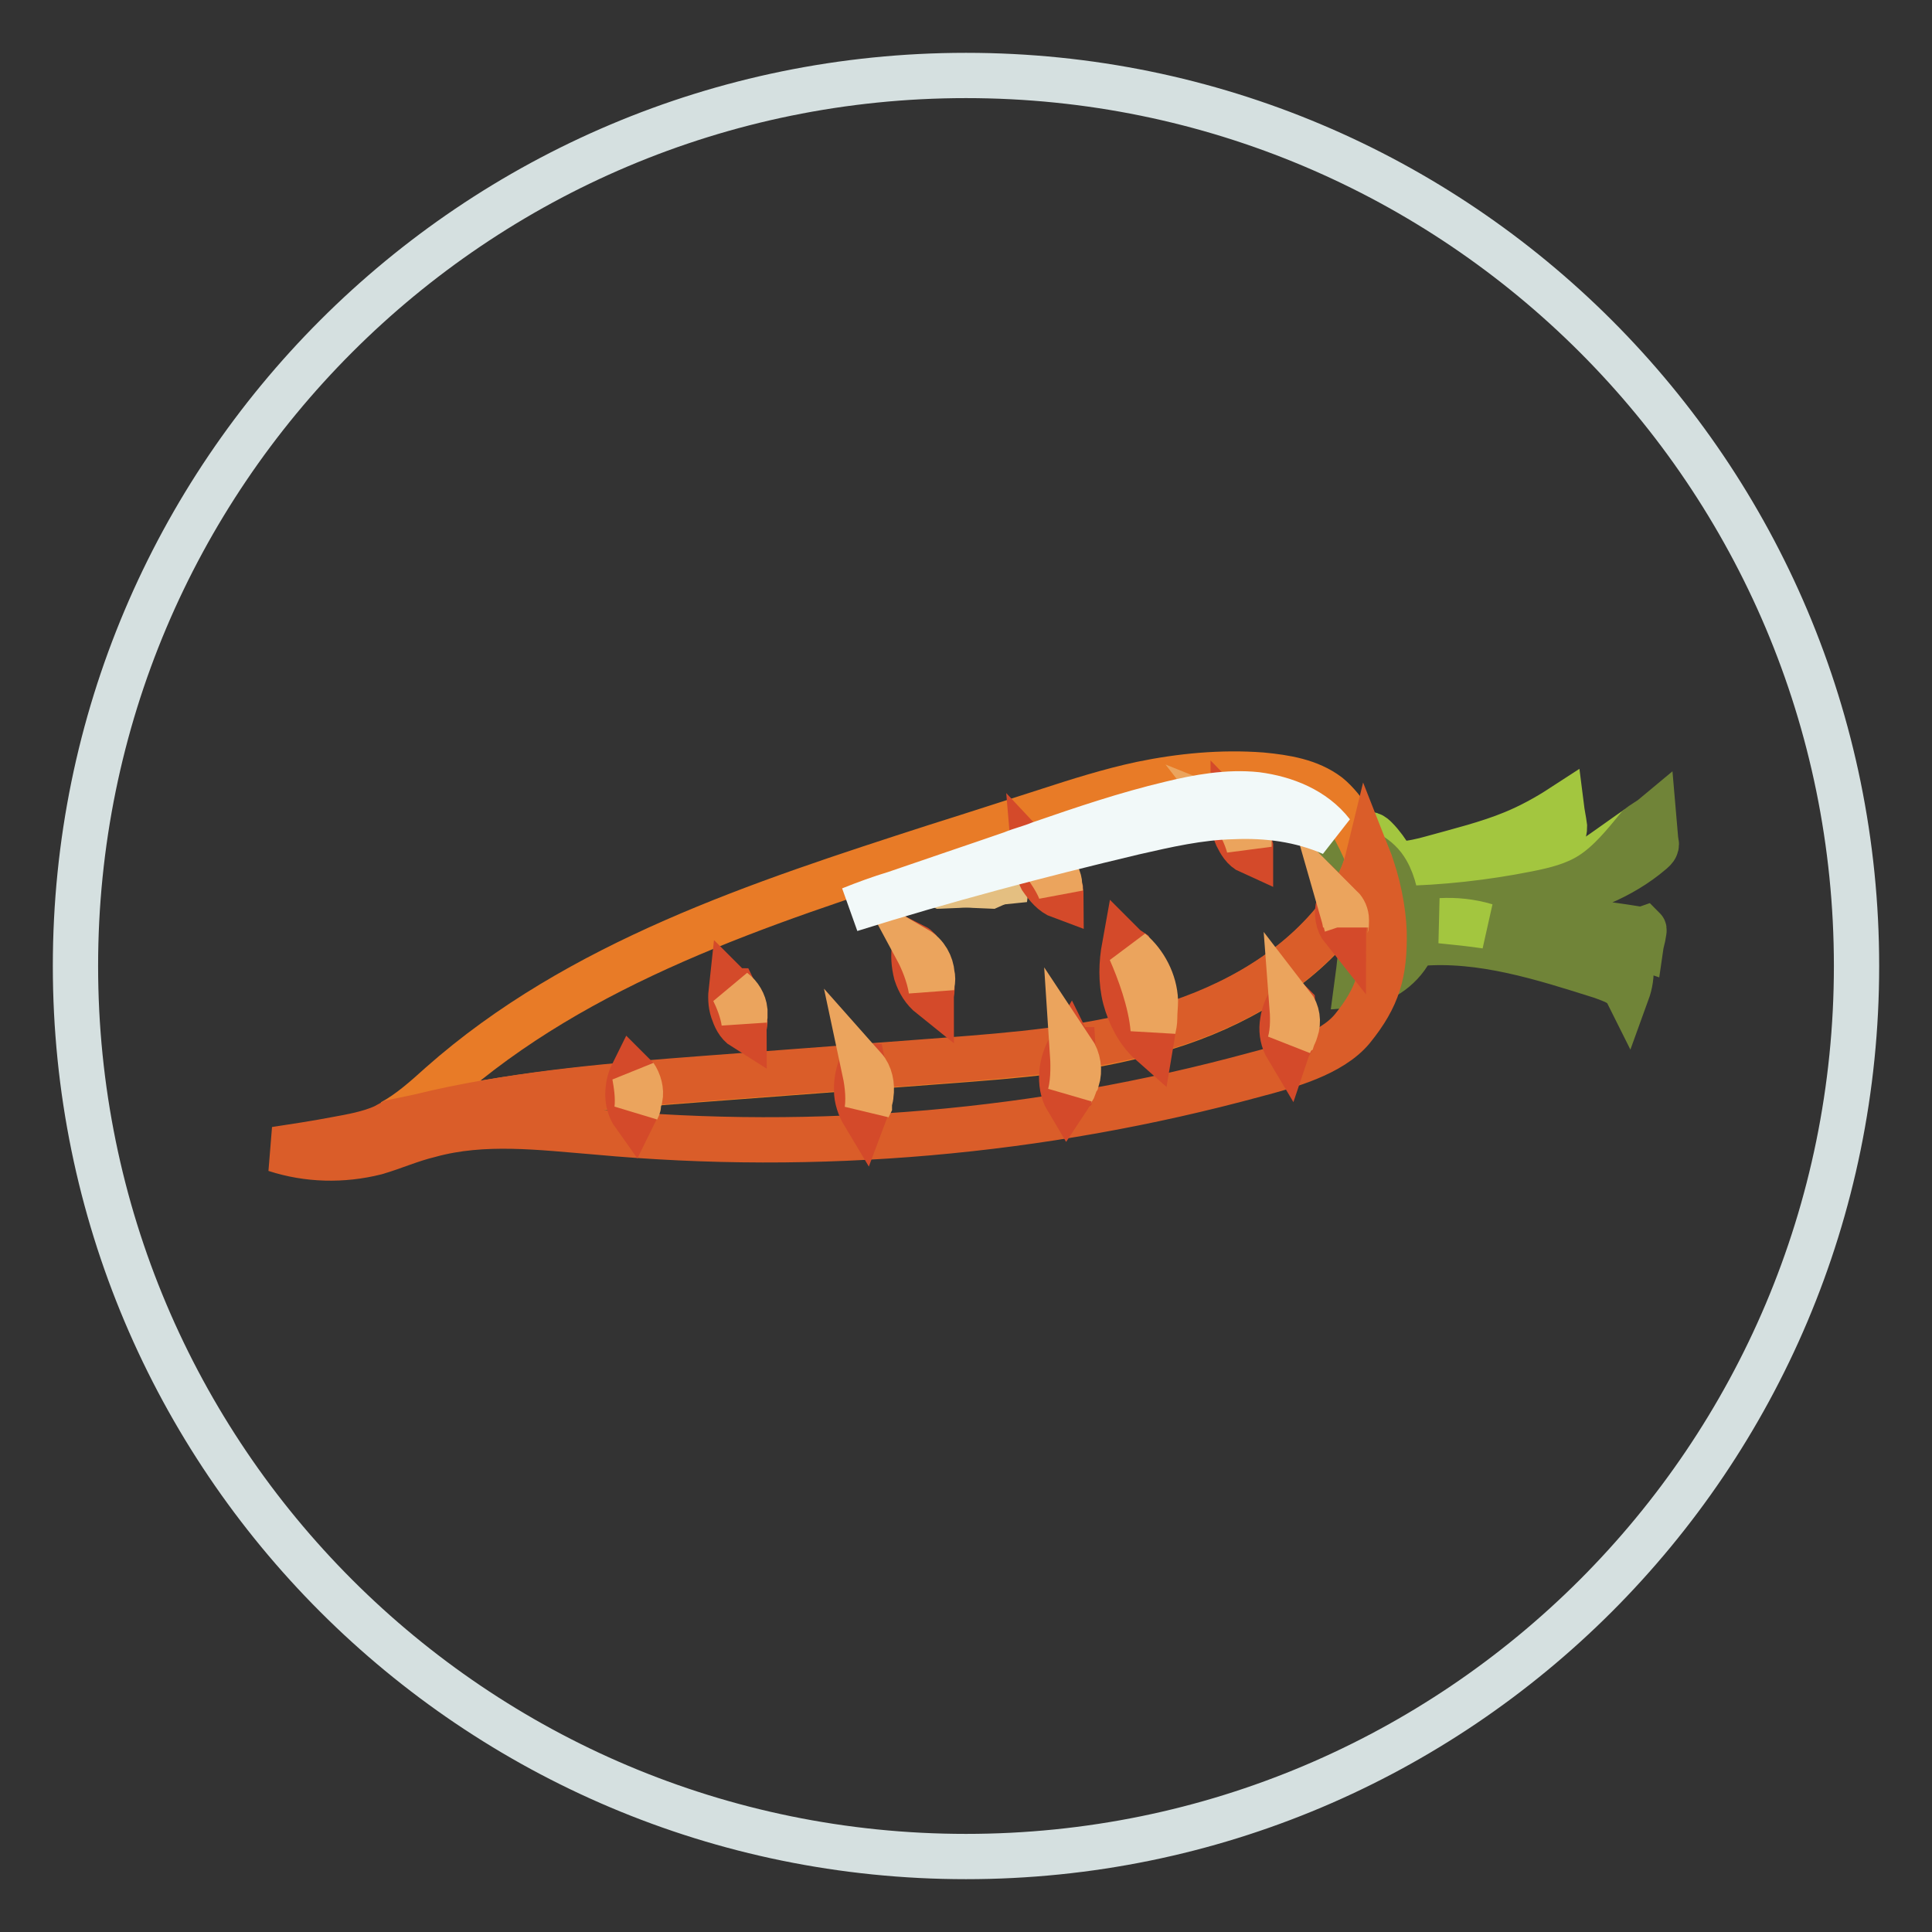 <?xml version="1.0" encoding="utf-8"?>
<!-- Svg Vector Icons : http://www.onlinewebfonts.com/icon -->
<!DOCTYPE svg PUBLIC "-//W3C//DTD SVG 1.1//EN" "http://www.w3.org/Graphics/SVG/1.1/DTD/svg11.dtd">
<svg version="1.1" xmlns="http://www.w3.org/2000/svg" xmlns:xlink="http://www.w3.org/1999/xlink" x="0px" y="0px" viewBox="0 0 256 256" enable-background="new 0 0 256 256" xml:space="preserve">
<rect x="0" y="0" width="256" height="256" fill="#333333" stroke="none"/>
<g> <path stroke-width="6" fill-opacity="0" stroke="#e4bf81"  d="M128.8,115.5c-0.3-0.2-0.6-0.3-0.8-0.5c-0.3,0.2-0.6,0.3-0.8,0.5H128.8z"/> <path stroke-width="6" fill-opacity="0" stroke="#e4bf81"  d="M133.6,116.3c-1.9-1-3.5-2-5.1-3.2c-2,0.7-4,1.5-6.1,2.1l0.2,1.6c2.9,0.3,5.8,0.5,8.6,0.6 C132.1,117,132.8,116.7,133.6,116.3z"/> <path stroke-width="6" fill-opacity="0" stroke="#e4bf81"  d="M122.4,116.3c0.7,0.4,1.6,0.7,2.4,1.1c2.9-0.1,5.8-0.3,8.6-0.6l0.2-1.6c-2.2-0.6-4.3-1.4-6.1-2.1 C126,114.2,124.3,115.3,122.4,116.3z"/> <path stroke-width="6" fill-opacity="0" stroke="#d5e0e0"  d="M10,128c0,65.2,52.8,118,118,118c65.2,0,118-52.8,118-118l0,0c0-65.2-52.8-118-118-118 C62.8,10,10,62.8,10,128L10,128z"/> <path stroke-width="6" fill-opacity="0" stroke="#a3c63f"  d="M183.2,114.9c1.2,1.6,1.6,3.6,1.9,5.6c6.2-0.1,12.4-0.8,18.4-2c2.5-0.5,5.1-1.1,7.2-2.5 c2.5-1.6,4.4-4,6.3-6.3c-1.2,0.8-2.4,1.7-3.7,2.6c-1.3,0.9-2.6,1.9-4,2.6c-1.4,0.7-2.9,1.3-4.4,1.9l-3.9,1.4c-4.6,1.4-9.3,2-14,1.7 c0.8-1.1,2.3-1.3,3.6-1.5c4.7-0.7,9.5-1.8,14-3.3c0-0.6,0.1-1.1,0.1-1.6c-4.9,2-10,3.3-15.3,4.1c-1.6,0.3-3.3,0.5-4.8,0.1 c0.6-0.2,1.1-0.3,1.7-0.5c4.6-1.2,9.1-2.7,13.6-4.3c2.2-0.7,4.5-1.5,6.7-2.3c0.2-0.1,0.4-0.2,0.6-0.4c0.1-0.2,0.1-0.5,0.1-0.7 c-0.1-0.8-0.3-1.7-0.4-2.5c-2,1.3-4.2,2.5-6.4,3.4c-3.4,1.4-7.1,2.3-10.7,3.3c-1.4,0.4-2.8,0.7-4.2,0.8c-0.2,0-0.5,0.1-0.7-0.1 c-0.2-0.1-0.3-0.3-0.5-0.5c-0.6-1-1.3-2-2.1-2.8c-0.2-0.2-0.4-0.4-0.7-0.5c-0.3-0.1-0.7-0.1-0.9-0.2c-1.4-0.2-2.8-1.5-4.1-0.9 c0,0.9,0.3,1.8,0.7,2.6C179.7,112.4,181.8,113.1,183.2,114.9L183.2,114.9z"/> <path stroke-width="6" fill-opacity="0" stroke="#708438"  d="M217,123.1c-9.2-1.5-18.5-2.1-27.8-1.9c5.2-0.7,10.4-1,15.5-2c5.1-1,10.1-2.9,14.1-6.3 c0.2-0.2,0.5-0.4,0.6-0.7c0.1-0.2,0.1-0.5,0-0.7c-0.1-1.1-0.2-2.1-0.3-3.3c-0.6,0.5-1.4,0.9-2,1.4c-1.9,2.3-3.8,4.7-6.3,6.3 c-2.2,1.4-4.7,2-7.2,2.5c-6,1.2-12.3,1.9-18.4,2c-0.3-2-0.7-4-1.9-5.6c-1.4-1.8-3.6-2.5-5.9-2.9c0.5,1.2,1.2,2.3,1.7,3.5 c2,4.6,1.4,9.9,0.7,15.1c2.9-0.2,5.7-2,7.1-4.6c0.1-0.3,0.3-0.5,0.5-0.7c0.2-0.1,0.5-0.2,0.7-0.2c8.2-0.7,16.3,1.9,24.2,4.4 c1.3,0.5,2.7,0.9,3.3,2.1c0.4-1.1,0.6-2.3,0.5-3.5c-5.1-1.9-10.4-3.5-15.7-4.8c-1-0.3-2.1-0.6-3.3-0.7c-2-0.2-4-0.4-6-0.7 c2-0.1,4.1,0.2,6,0.7c2.5,0.3,5,0.6,7.5,0.7c4.4,0.5,8.7,0.9,12.8,2.3c0.1-0.7,0.3-1.2,0.4-1.9c0-0.2,0.1-0.4,0-0.5 C217.5,123.2,217.2,123.1,217,123.1z"/> <path stroke-width="6" fill-opacity="0" stroke="#a3c63f"  d="M190.9,122c2,0.2,4,0.4,6,0.7C194.9,122.1,192.9,121.9,190.9,122z"/> <path stroke-width="6" fill-opacity="0" stroke="#e87b27"  d="M93.4,143c10.6-0.8,21.2-1.6,31.8-2.4c9.3-0.7,18.7-1.4,27.7-4c9-2.5,17.7-7.1,23.7-14.2 c2.1-2.5,3.9-5.5,4.7-8.7c-1.3-3.3-3.1-6.5-5.3-8.3c-2.5-1.9-5.7-2.4-8.8-2.7c-5.3-0.4-10.7,0.1-16,1.2c-4.2,0.9-8.3,2.2-12.3,3.5 c-5,1.6-9.9,3.2-15,4.8c-23.2,7.5-47.2,15.3-65.5,31.5c-2,1.8-4.1,3.7-6.5,5c2-0.4,4-0.8,5.9-1.3C69.7,144.8,81.5,143.9,93.4,143 L93.4,143z"/> <path stroke-width="6" fill-opacity="0" stroke="#da5d29"  d="M181.3,113.6c-0.8,3.3-2.6,6.1-4.7,8.7c-6,7.2-14.7,11.7-23.7,14.2s-18.4,3.3-27.7,4 c-10.6,0.8-21.2,1.6-31.8,2.4c-11.9,0.9-23.8,1.9-35.5,4.5c-2,0.5-3.9,0.9-5.9,1.3l-1.1,0.6c-2,0.9-4.3,1.3-6.5,1.7 c-2.6,0.5-5.3,0.9-7.9,1.3c4.3,1.4,8.9,1.5,13.3,0.4c2.4-0.7,4.6-1.7,7.1-2.3c7.2-2,14.8-1,22.2-0.4c29.2,2.7,58.9,0.1,87.2-7.6 c4.2-1.1,10.1-2.7,12.9-6.1c3.4-4.2,4.3-7.4,4.2-12.8C183.3,120.6,182.6,116.9,181.3,113.6L181.3,113.6z"/> <path stroke-width="6" fill-opacity="0" stroke="#d44a2a"  d="M149,125.4c-0.4,2.2-0.5,4.6,0.1,6.9c0.6,2.2,1.7,4.4,3.4,5.9c0.1-0.6,0.2-1.1,0.3-1.8 c-0.3-3.7-1.9-7.9-3-10.4C149.5,125.8,149.2,125.6,149,125.4L149,125.4z"/> <path stroke-width="6" fill-opacity="0" stroke="#eba45d"  d="M153.1,132.6c-0.1-2.5-1.4-5-3.3-6.6c1.1,2.5,2.7,6.7,3,10.4c0.1-0.5,0.2-1,0.2-1.5 C153,134,153.1,133.3,153.1,132.6L153.1,132.6z"/> <path stroke-width="6" fill-opacity="0" stroke="#d44a2a"  d="M114.2,141c-0.5,1.1-0.7,2.2-0.7,3.4c0,1.2,0.4,2.3,1,3.3l0.3-0.8c0.3-1.9-0.1-4.2-0.4-5.6 C114.3,141.3,114.2,141.1,114.2,141z"/> <path stroke-width="6" fill-opacity="0" stroke="#eba45d"  d="M115.4,145.1c0.2-1.3-0.1-2.7-0.9-3.6c0.3,1.4,0.7,3.6,0.4,5.6c0.1-0.3,0.2-0.5,0.3-0.7 C115.2,145.8,115.4,145.5,115.4,145.1z"/> <path stroke-width="6" fill-opacity="0" stroke="#d44a2a"  d="M83.8,142.3c-0.4,0.8-0.6,1.8-0.6,2.8c0,0.9,0.3,1.9,0.8,2.6c0.1-0.2,0.2-0.5,0.3-0.7 c0.2-1.5,0-3.3-0.3-4.5L83.8,142.3z"/> <path stroke-width="6" fill-opacity="0" stroke="#eba45d"  d="M84.8,145.5c0.2-1-0.1-2.1-0.7-3c0.2,1.1,0.5,2.9,0.3,4.5c0.1-0.2,0.2-0.4,0.2-0.6 C84.6,146.1,84.7,145.8,84.8,145.5z"/> <path stroke-width="6" fill-opacity="0" stroke="#d44a2a"  d="M96.9,131.1c-0.1,0.9-0.1,1.9,0.2,2.8c0.3,0.9,0.7,1.8,1.5,2.3c0-0.3,0.1-0.5,0.1-0.7 c-0.2-1.5-0.9-3.2-1.4-4.2C97.1,131.3,97,131.2,96.9,131.1z"/> <path stroke-width="6" fill-opacity="0" stroke="#eba45d"  d="M98.7,133.9c-0.1-1-0.7-2-1.5-2.6c0.5,1,1.2,2.7,1.4,4.2c0-0.2,0.1-0.5,0.1-0.6V133.9z"/> <path stroke-width="6" fill-opacity="0" stroke="#d44a2a"  d="M121.2,125.4c-0.2,1.2-0.1,2.4,0.2,3.6c0.4,1.2,1,2.2,2,3c0-0.3,0.1-0.7,0.1-0.9c-0.3-2-1.2-4.1-1.9-5.4 C121.5,125.6,121.4,125.5,121.2,125.4L121.2,125.4z"/> <path stroke-width="6" fill-opacity="0" stroke="#eba45d"  d="M123.5,129.1c-0.1-1.3-0.8-2.6-2-3.3c0.7,1.3,1.6,3.4,1.9,5.4c0-0.3,0.1-0.6,0.1-0.8 C123.6,129.9,123.6,129.5,123.5,129.1z"/> <path stroke-width="6" fill-opacity="0" stroke="#d44a2a"  d="M137,113c0.1,1.2,0.5,2.4,1,3.4c0.7,1,1.5,2,2.6,2.4c0-0.3-0.1-0.7-0.1-0.9c-0.7-1.9-2.1-3.7-3.1-4.8 C137.3,113.1,137.1,113.1,137,113z"/> <path stroke-width="6" fill-opacity="0" stroke="#eba45d"  d="M140.1,116.1c-0.5-1.3-1.5-2.3-2.7-2.9c0.9,1.1,2.4,3,3.1,4.8c0-0.3-0.1-0.6-0.1-0.8 C140.4,116.9,140.3,116.5,140.1,116.1z"/> <path stroke-width="6" fill-opacity="0" stroke="#d44a2a"  d="M163.4,108c0,0.9,0.1,1.9,0.5,2.8c0.4,0.8,0.9,1.7,1.8,2.1v-0.7c-0.4-1.5-1.3-3.1-1.9-4 C163.6,108.1,163.5,108.1,163.4,108z"/> <path stroke-width="6" fill-opacity="0" stroke="#eba45d"  d="M165.4,110.6c-0.2-1-0.8-2-1.8-2.4c0.7,0.9,1.5,2.5,1.9,4v-0.7C165.5,111.3,165.5,110.9,165.4,110.6 L165.4,110.6z"/> <path stroke-width="6" fill-opacity="0" stroke="#d44a2a"  d="M170.9,132.8c-0.6,0.9-0.9,2-1,3c-0.1,1,0.1,2.1,0.7,3.1c0.1-0.3,0.3-0.5,0.4-0.7c0.5-1.7,0.4-3.7,0.3-5 L170.9,132.8L170.9,132.8z"/> <path stroke-width="6" fill-opacity="0" stroke="#eba45d"  d="M171.7,136.5c0.4-1.1,0.2-2.4-0.5-3.3c0.1,1.3,0.2,3.3-0.3,5c0.1-0.2,0.2-0.5,0.4-0.7 C171.4,137.2,171.6,136.9,171.7,136.5L171.7,136.5z"/> <path stroke-width="6" fill-opacity="0" stroke="#d44a2a"  d="M177.4,119.9c-0.2,0.6-0.2,1.1-0.1,1.7s0.3,1.1,0.7,1.6c0-0.2,0.1-0.3,0.1-0.5c0-0.9-0.3-2-0.6-2.7 C177.6,120.1,177.5,120,177.4,119.9z"/> <path stroke-width="6" fill-opacity="0" stroke="#eba45d"  d="M178.4,121.9c0-0.7-0.3-1.3-0.7-1.7c0.2,0.7,0.6,1.8,0.6,2.7c0-0.1,0.1-0.3,0.1-0.4 C178.3,122.2,178.4,122.1,178.4,121.9L178.4,121.9z"/> <path stroke-width="6" fill-opacity="0" stroke="#d44a2a"  d="M141.8,138.8c-0.6,1-1,2.2-1.1,3.4c-0.1,1.2,0.1,2.5,0.7,3.5c0.2-0.3,0.3-0.6,0.5-0.8 c0.5-2,0.4-4.3,0.3-5.8C142,139.1,141.9,139,141.8,138.8L141.8,138.8z"/> <path stroke-width="6" fill-opacity="0" stroke="#eba45d"  d="M142.7,143.1c0.4-1.3,0.2-2.7-0.6-3.9c0.1,1.5,0.2,3.8-0.3,5.8c0.1-0.3,0.3-0.5,0.4-0.7 C142.4,143.8,142.5,143.4,142.7,143.1L142.7,143.1z"/> <path stroke-width="6" fill-opacity="0" stroke="#f2f9f9"  d="M176.5,110.4c-2.4-3.1-6.2-4.6-10-5.1c-3.8-0.4-7.7,0.3-11.4,1.2c-5.9,1.4-11.5,3.3-17.3,5.3 c-1.2,0.5-2.5,0.8-3.7,1.3c-5.2,1.8-10.3,3.5-15.5,5.3c-2,0.6-3.9,1.3-5.9,2.1c12.4-3.9,24.9-7.2,37.5-10.2c4.4-1,8.7-2,13.2-2.1 C167.9,108,172.4,108.6,176.5,110.4z"/></g>
</svg>